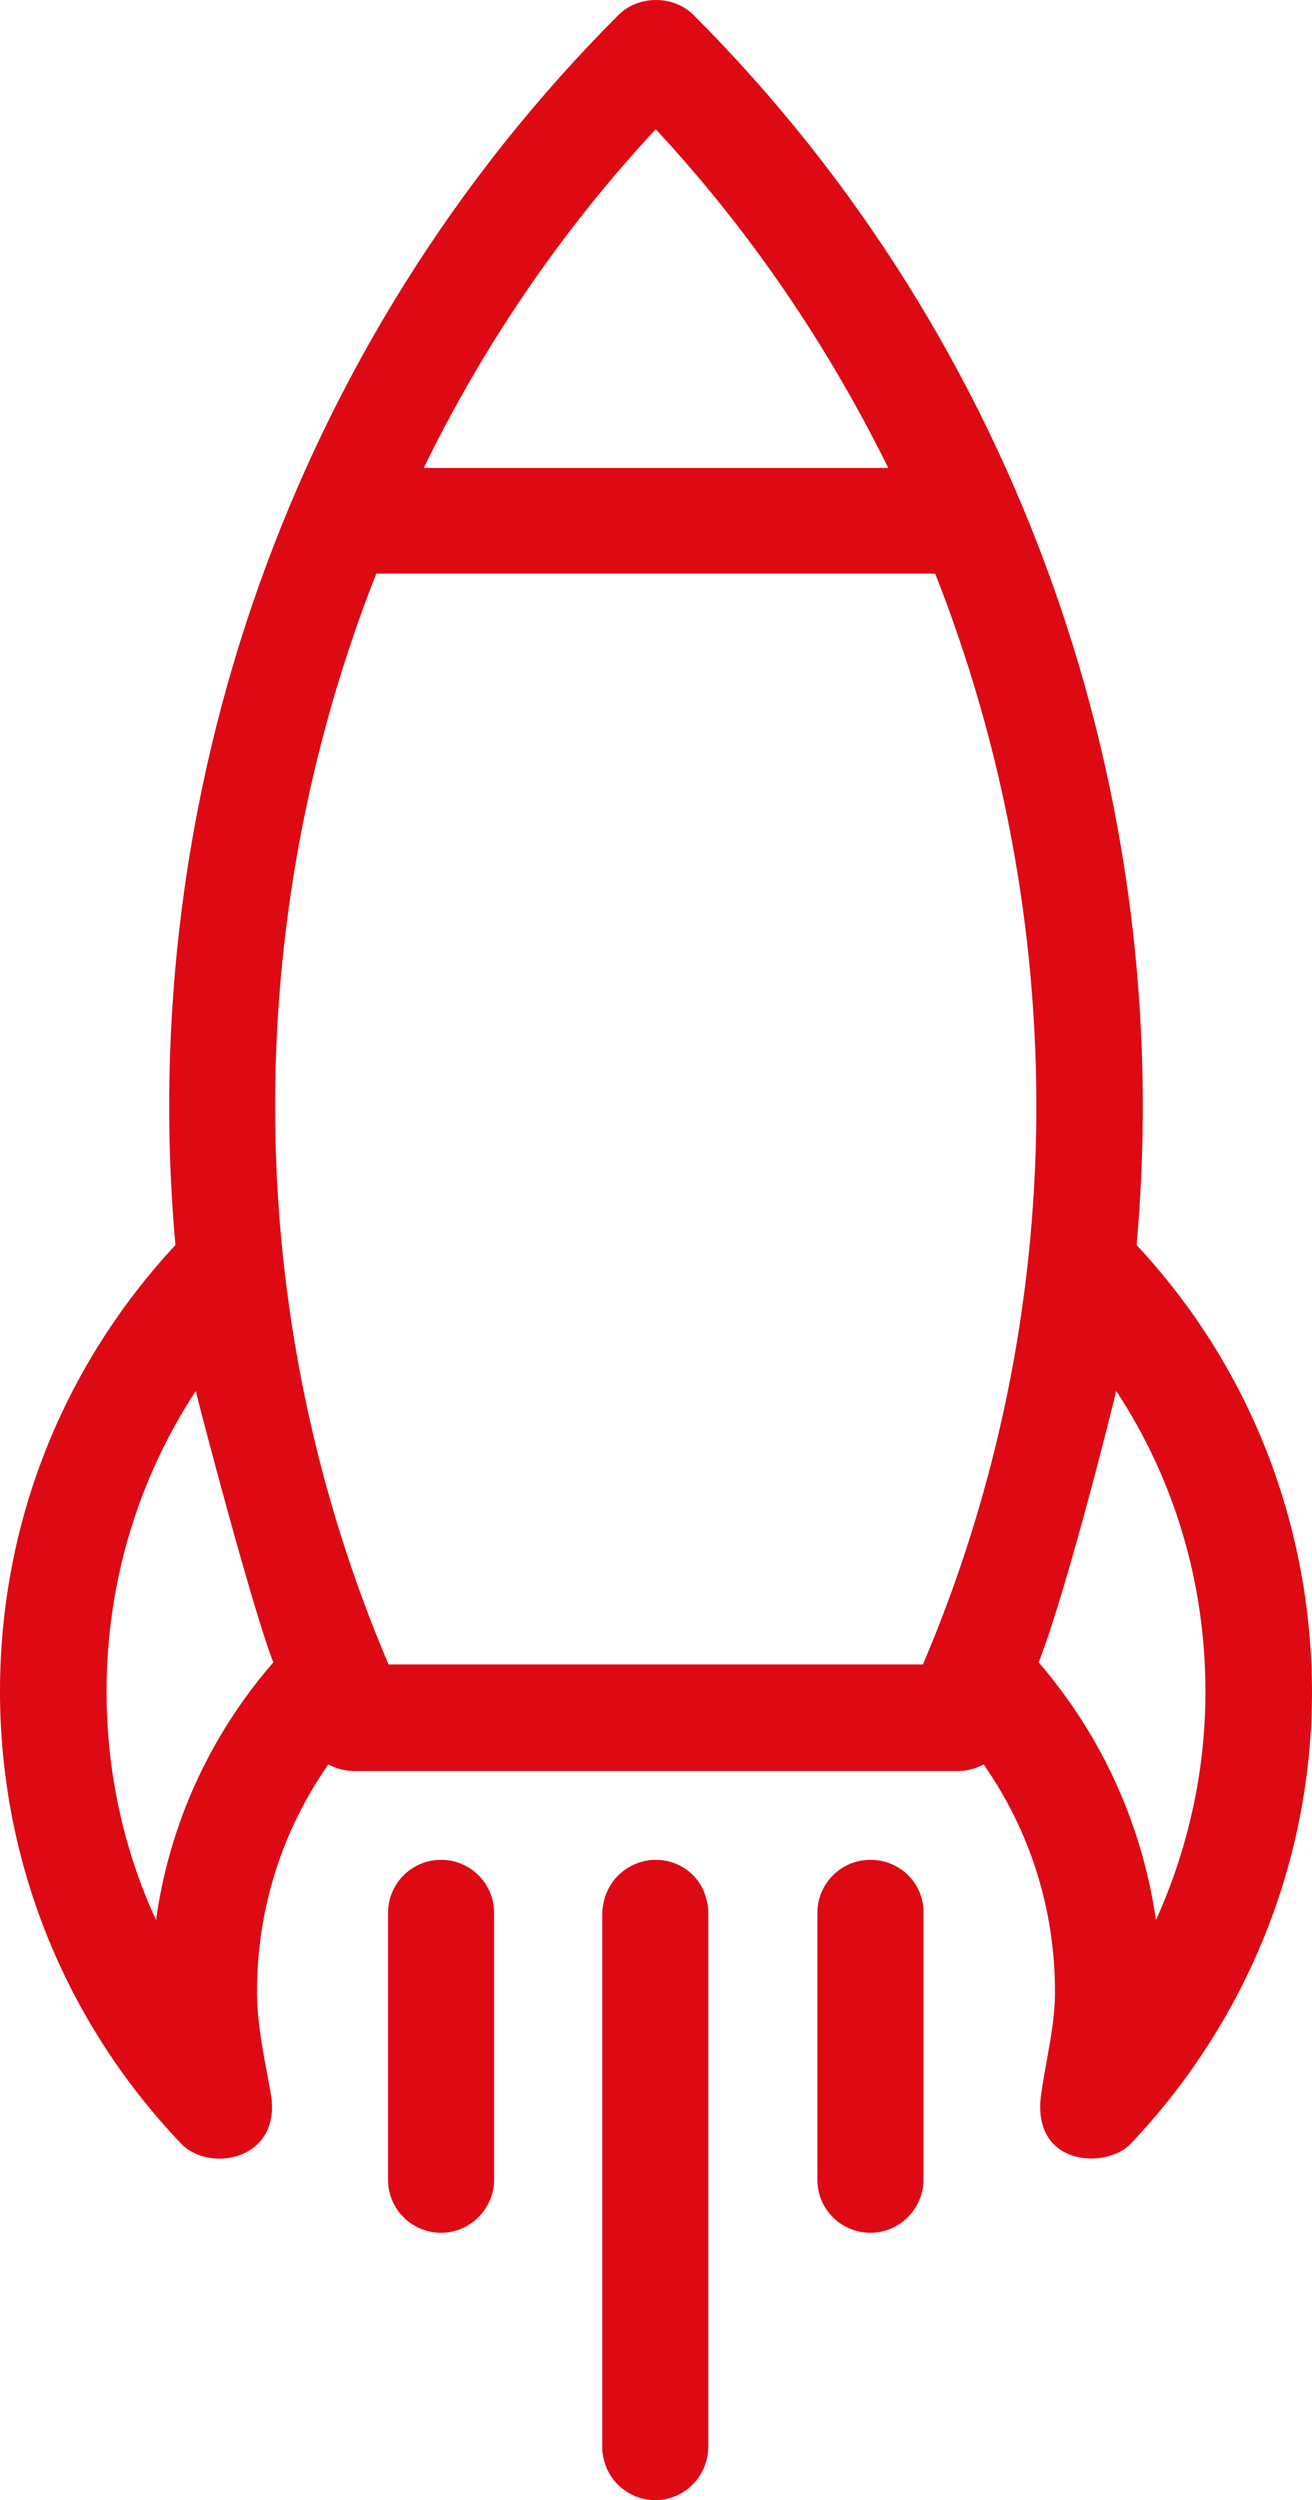 <?xml version="1.0" encoding="utf-8"?>
<!-- Generator: Adobe Illustrator 16.0.0, SVG Export Plug-In . SVG Version: 6.00 Build 0)  -->
<!DOCTYPE svg PUBLIC "-//W3C//DTD SVG 1.1//EN" "http://www.w3.org/Graphics/SVG/1.1/DTD/svg11.dtd">
<svg version="1.1" id="Calque_1" xmlns="http://www.w3.org/2000/svg" xmlns:xlink="http://www.w3.org/1999/xlink" x="0px" y="0px"
	 width="205.84px" height="392.021px" viewBox="0 0 205.84 392.021" enable-background="new 0 0 205.84 392.021"
	 xml:space="preserve">
<g>
	<defs>
		<rect id="SVGID_1_" width="205.84" height="392.021"/>
	</defs>
	<clipPath id="SVGID_2_">
		<use xlink:href="#SVGID_1_"  overflow="visible"/>
	</clipPath>
	<path clip-path="url(#SVGID_2_)" fill="#DD0A14" d="M178.32,195.22c6.32-70.078-18.16-141.52-69.52-192.879
		c-3.121-3.121-8.641-3.121-11.762,0C45.68,53.7,21.199,125.06,27.52,195.22C9.762,214.341,0,238.981,0,265.22
		c0,26.479,10.078,51.679,28.398,70.883c4.481,4.718,15.922,2.558,14.082-7.84c-0.96-5.442-2.16-10.724-2.16-15.922
		c0-12.961,3.918-25.281,11.2-35.681c1.199,0.642,2.558,1.039,4,1.039h94.8c1.441,0,2.801-0.397,4-1.039
		c7.281,10.399,11.199,22.72,11.199,35.681c0,5.198-1.359,10.397-2.16,15.922c-1.68,11.519,10.32,11.918,14.082,7.84
		c18.238-19.282,28.398-44.403,28.398-70.883C205.762,238.981,196.078,214.263,178.32,195.22 M102.879,20.263
		c14.883,16,27.043,34,36.48,53.117H66.48C75.84,54.181,88,36.263,102.879,20.263 M24.48,301.06
		c-5.121-11.118-7.761-23.278-7.761-35.84c0-16.957,4.883-33.199,14-47.117c0.082,0.636,8.801,34,12.16,42.558
		C32.879,272.181,26.559,286.103,24.48,301.06 M144.801,260.981h-83.84c-23.52-55.199-23.281-116.878-1.922-171.039h87.68
		C168.078,144.103,168.32,205.782,144.801,260.981 M162.961,260.661c4.641-11.922,12.078-42.082,12.16-42.558
		c9.117,13.839,14,30.078,14,47.117c0,12.562-2.723,24.722-7.762,35.84C179.199,286.103,172.879,272.181,162.961,260.661"/>
	<path clip-path="url(#SVGID_2_)" fill="#DD0A14" d="M69.199,291.622c-4.64,0-8.32,3.759-8.32,8.32v41.84
		c0,4.642,3.762,8.321,8.32,8.321c4.563,0,8.321-3.762,8.321-8.321v-41.84C77.52,295.302,73.762,291.622,69.199,291.622"/>
	<path clip-path="url(#SVGID_2_)" fill="#DD0A14" d="M102.879,291.622c-2.32,0-4.399,0.957-5.918,2.481l-0.082,0.078
		c-0.957,0.961-1.68,2.242-2.078,3.679c-0.16,0.719-0.321,1.442-0.321,2.243V383.7c0,0.642,0.079,1.281,0.239,1.922
		c0.883,3.681,4.16,6.399,8.082,6.399c3.918,0,7.199-2.719,8.078-6.399c0.16-0.641,0.242-1.28,0.242-1.922v-83.758
		c0-0.8-0.082-1.519-0.32-2.242C109.922,294.181,106.719,291.622,102.879,291.622"/>
	<path clip-path="url(#SVGID_2_)" fill="#DD0A14" d="M136.559,291.622c-4.637,0-8.32,3.759-8.32,8.32v41.84
		c0,4.642,3.762,8.321,8.32,8.321c4.563,0,8.32-3.762,8.32-8.321v-41.84C144.961,295.302,141.199,291.622,136.559,291.622"/>
</g>
</svg>

